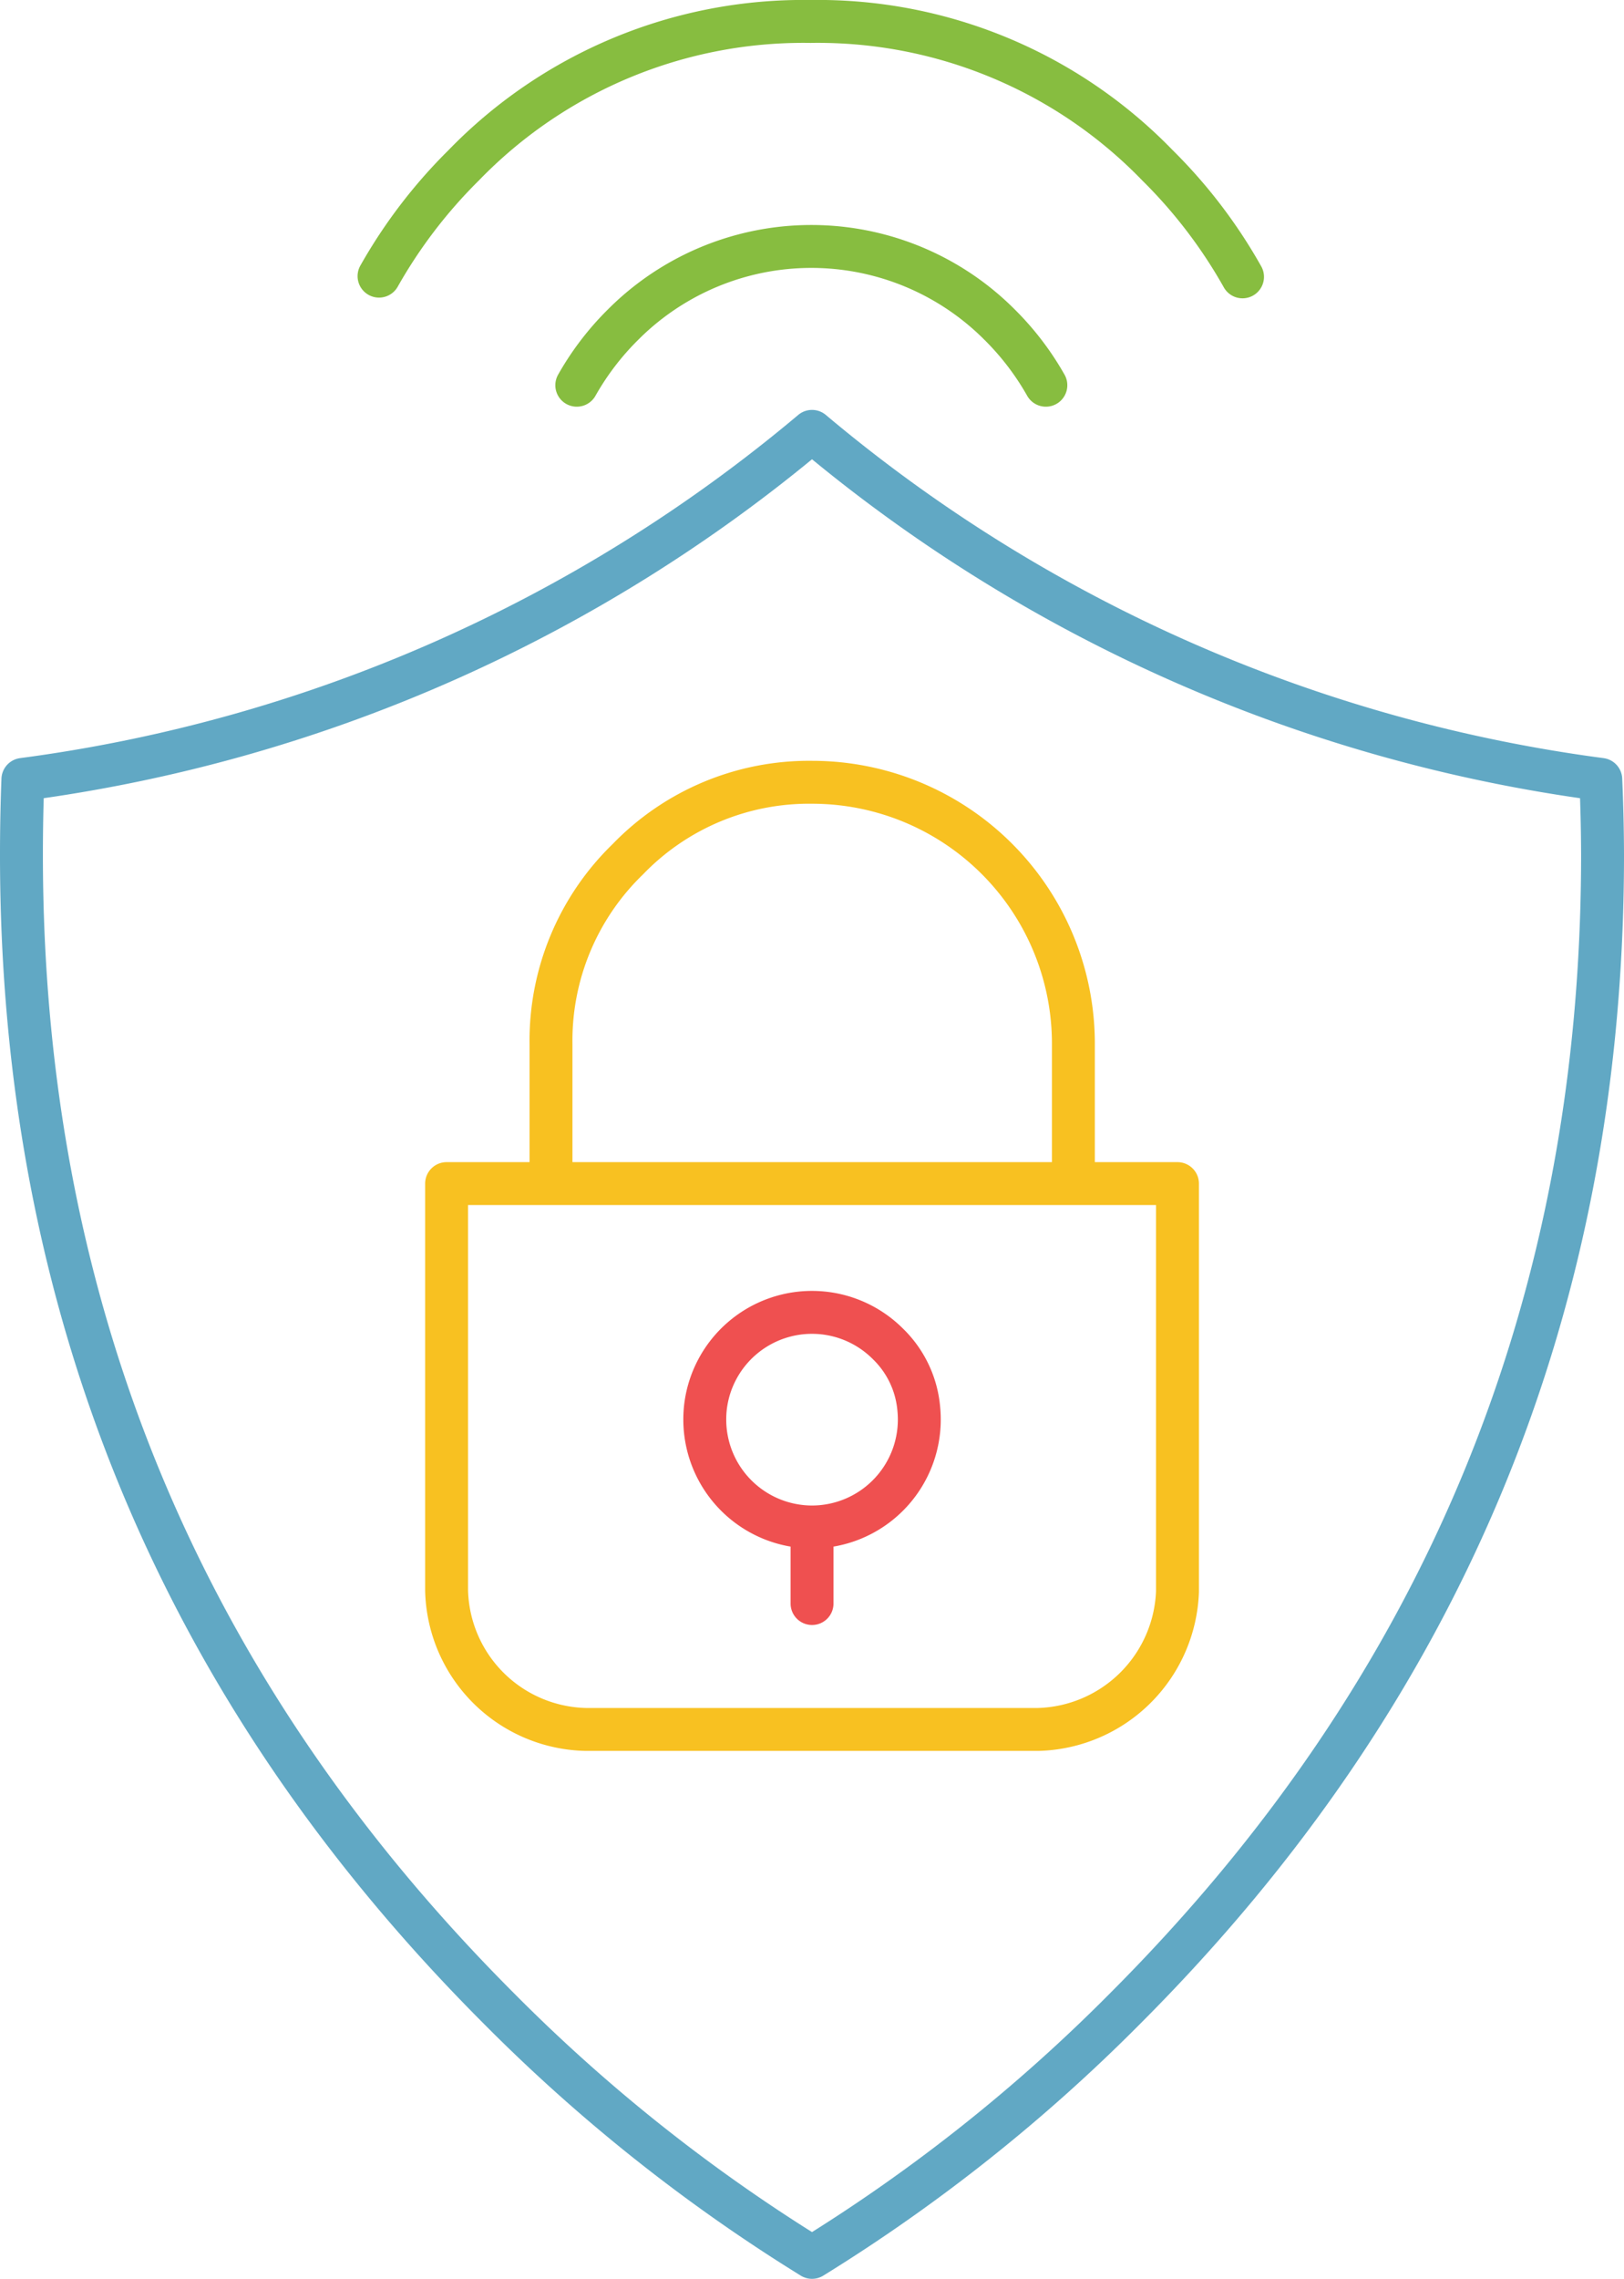 <svg id="Group_96" data-name="Group 96" xmlns="http://www.w3.org/2000/svg" xmlns:xlink="http://www.w3.org/1999/xlink" width="75.7" height="106.184" viewBox="0 0 75.7 106.184">
  <defs>
    <clipPath id="clip-path">
      <rect id="Rectangle_53" data-name="Rectangle 53" width="75.7" height="106.184" fill="none"/>
    </clipPath>
  </defs>
  <g id="Group_95" data-name="Group 95" clip-path="url(#clip-path)">
    <path id="Path_52" data-name="Path 52" d="M37.852,74.718V71.151a5.007,5.007,0,0,1-5-5,5.12,5.12,0,0,1,.034-.6,5,5,0,0,1,8.5-2.935,4.788,4.788,0,0,1,1.432,2.935,5.347,5.347,0,0,1,.034.6,5.007,5.007,0,0,1-5,5" transform="translate(0 0)" fill="none" stroke="#ef5050" stroke-linecap="round" stroke-linejoin="round" stroke-width="2"/>
    <path id="Path_53" data-name="Path 53" d="M29.268,40.034a11.76,11.76,0,0,0-3.584,8.617v6.5h24.35v-6.5a12.178,12.178,0,0,0-12.167-12.2A11.732,11.732,0,0,0,29.268,40.034ZM50.034,55.151h4.852V74.168A6.674,6.674,0,0,1,48.4,80.585H27.3A6.636,6.636,0,0,1,20.817,74.1V55.151h4.867" transform="translate(0 0)" fill="none" stroke="#f8c121" stroke-linecap="round" stroke-linejoin="round" stroke-width="2"/>
    <path id="Path_54" data-name="Path 54" d="M17.668,12.867A23.579,23.579,0,0,1,21.617,7.7,22.037,22.037,0,0,1,37.784,1,22.027,22.027,0,0,1,53.95,7.7a23.489,23.489,0,0,1,3.968,5.2" transform="translate(0 0)" fill="none" stroke="#87bd40" stroke-linecap="round" stroke-linejoin="round" stroke-width="2"/>
    <path id="Path_55" data-name="Path 55" d="M26.886,17.95a12.889,12.889,0,0,1,2.166-2.833,12.393,12.393,0,0,1,17.533,0,12.936,12.936,0,0,1,2.166,2.833" transform="translate(0 0)" fill="none" stroke="#87bd40" stroke-linecap="round" stroke-linejoin="round" stroke-width="2"/>
    <path id="Path_56" data-name="Path 56" d="M1.067,36.317A71.729,71.729,0,0,0,37.851,20.1,71.679,71.679,0,0,0,74.617,36.317q.078,1.744.083,3.518,0,31.494-22.266,53.766a79.151,79.151,0,0,1-14.583,11.583A79.117,79.117,0,0,1,23.268,93.6Q1,71.329,1,39.835,1,38.062,1.067,36.317Z" transform="translate(0 0)" fill="none" stroke="#61a8c4" stroke-linecap="round" stroke-linejoin="round" stroke-width="2"/>
  </g>
</svg>
